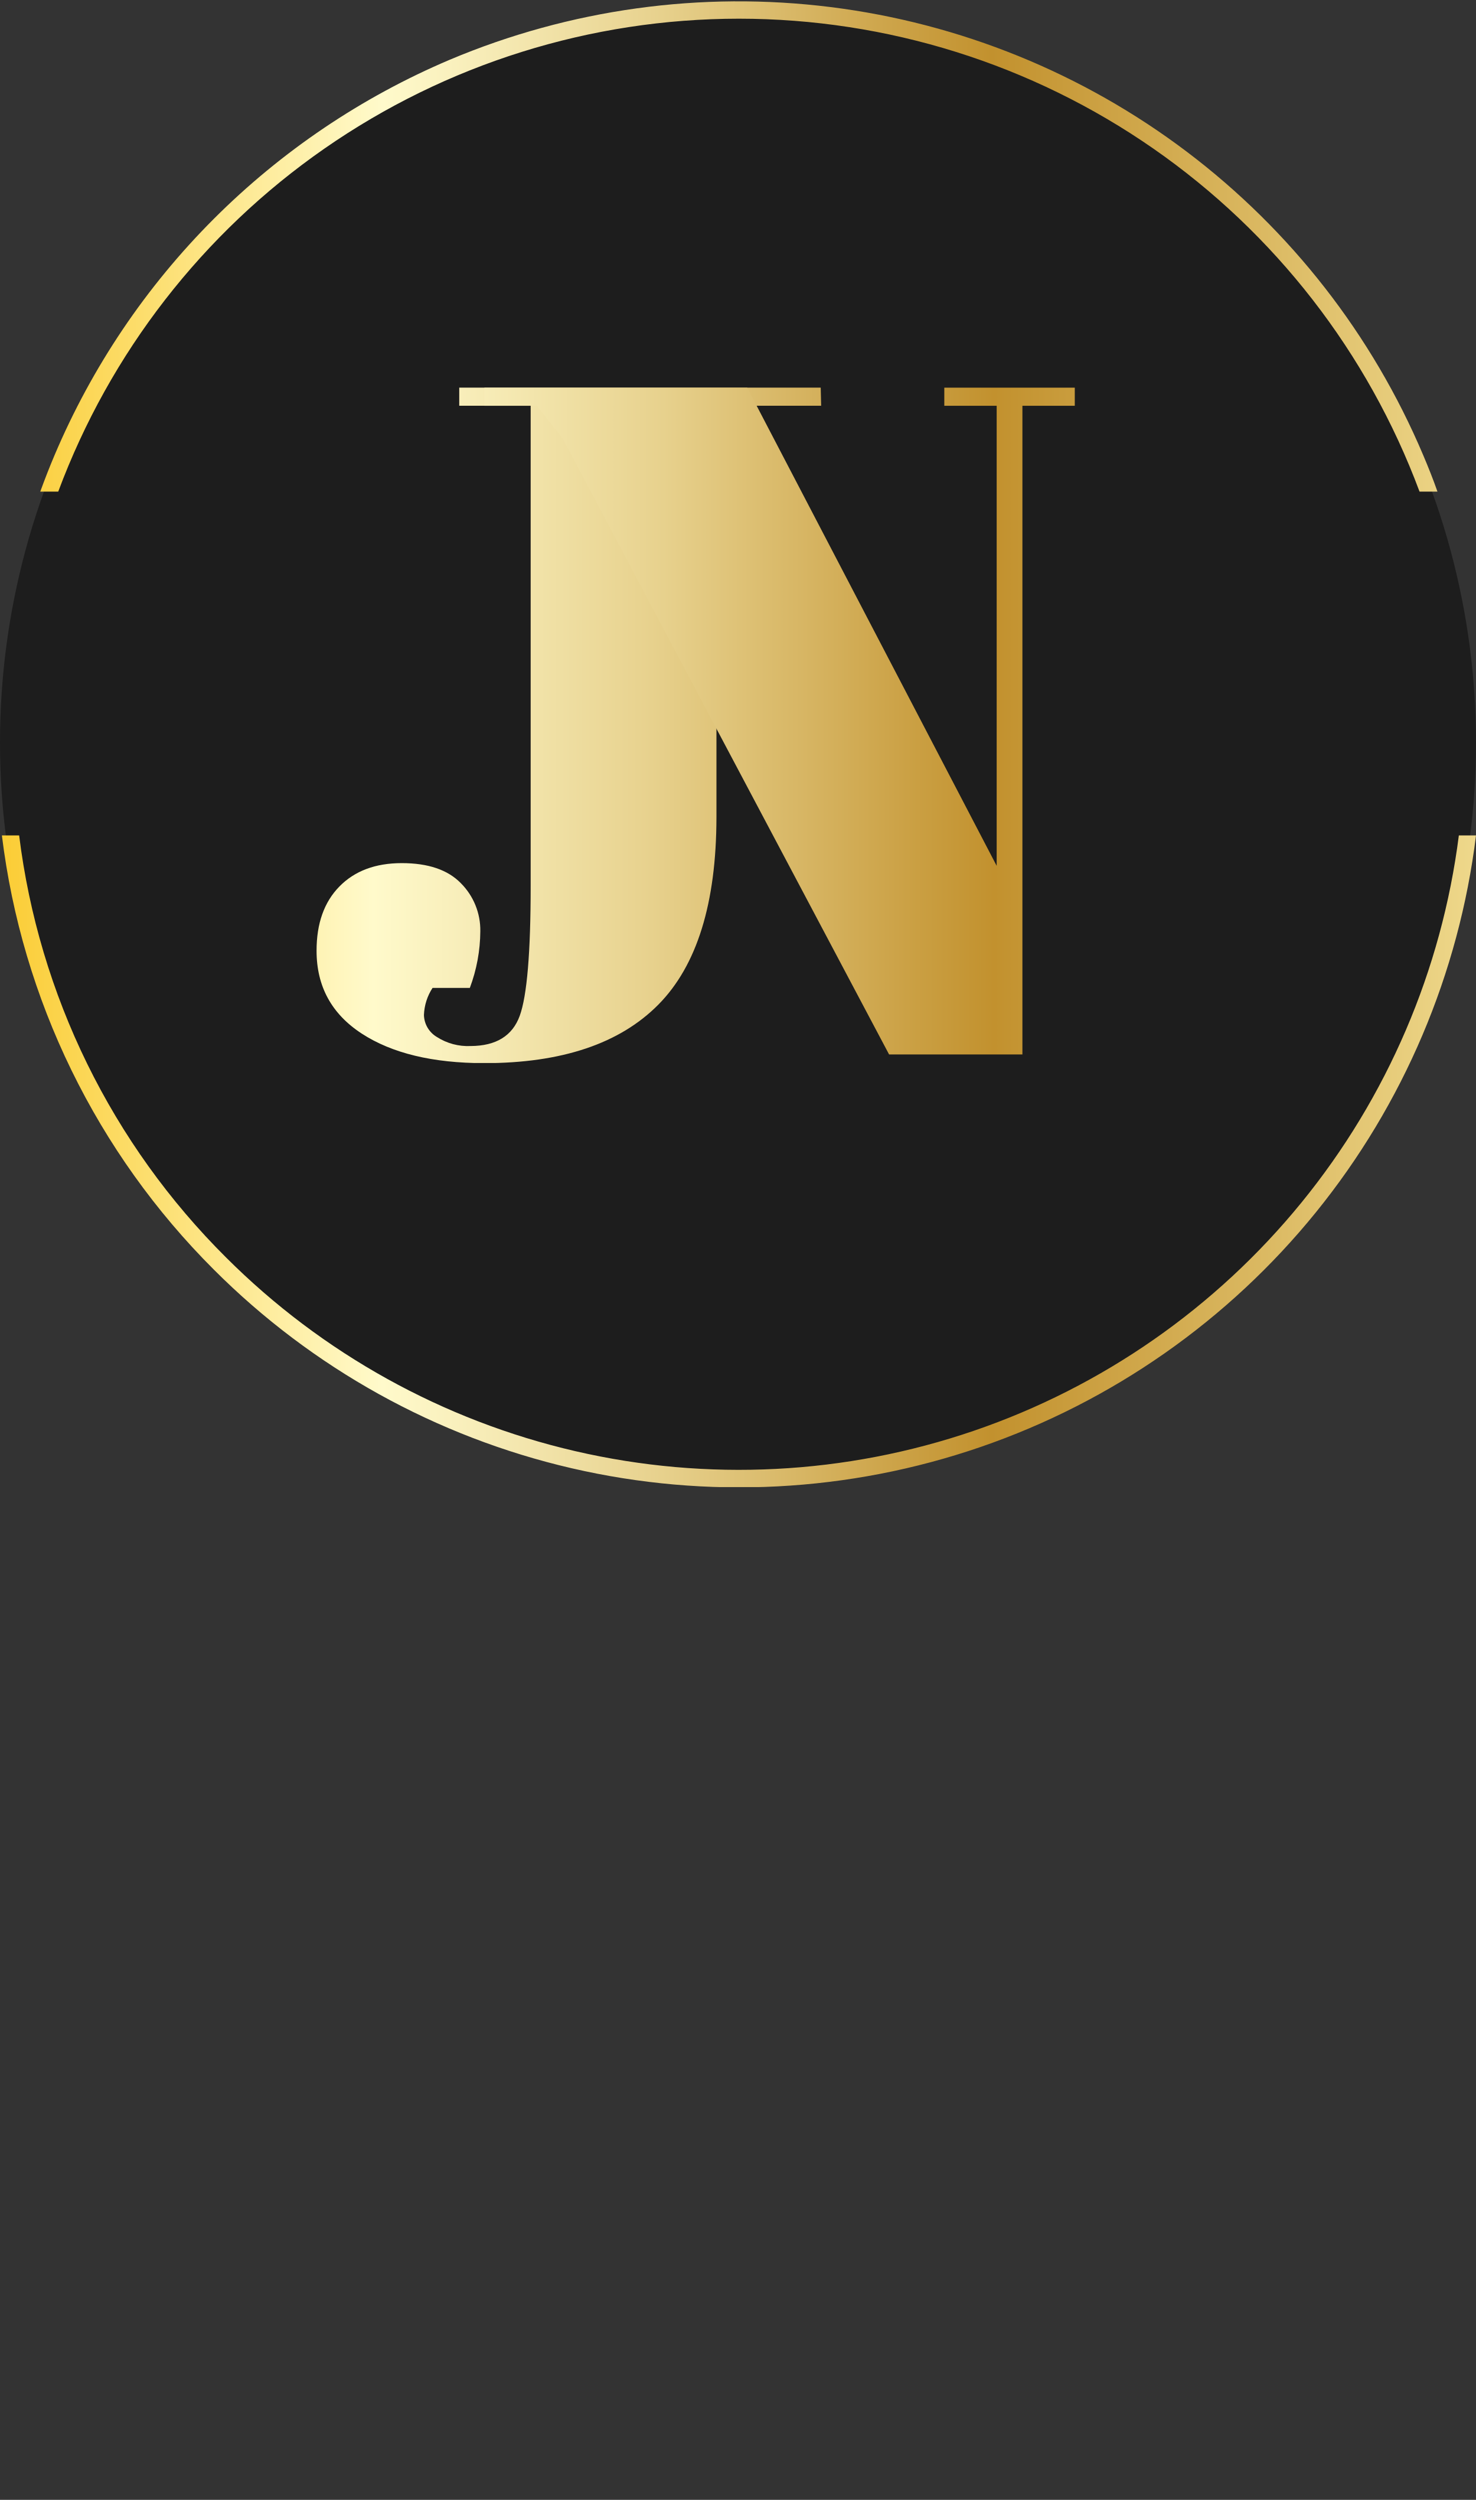 <svg xmlns="http://www.w3.org/2000/svg" xmlns:xlink="http://www.w3.org/1999/xlink" viewBox="0 0 342.42 579.75"><rect x="0" y="0" width="342.42" height="579.75" fill="#333333" stroke="none"/><defs><style>.cls-1{fill:none;}.cls-2{opacity:0.43;}.cls-3{clip-path:url(#clip-path);}.cls-4{fill:url(#New_Gradient_Swatch_1);}.cls-5{clip-path:url(#clip-path-2);}.cls-6{fill:url(#New_Gradient_Swatch_1-2);}.cls-7{clip-path:url(#clip-path-3);}.cls-8{fill:url(#New_Gradient_Swatch_1-3);}</style><clipPath id="clip-path"><path class="cls-1" d="M338.44,193.75a168.35,168.35,0,0,1-286,97.87,167,167,0,0,1-48-97.87h-4A171.75,171.75,0,0,0,49.59,294.42,172.25,172.25,0,0,0,342.42,193.75ZM104.35,13.85a172.88,172.88,0,0,0-91.68,91.68c-1.19,2.8-2.29,5.63-3.33,8.48h4.17a168.51,168.51,0,0,1,315.81,0h4.16c-1-2.85-2.13-5.68-3.32-8.48A172.48,172.48,0,0,0,104.35,13.85"/></clipPath><linearGradient id="New_Gradient_Swatch_1" x1="-2724.59" y1="1791.03" x2="-2724.41" y2="1791.03" gradientTransform="matrix(2375.03, 0, 0, -2375.03, 6470938.23, 4253912.36)" gradientUnits="userSpaceOnUse"><stop offset="0.01" stop-color="#fac826"/><stop offset="0.25" stop-color="#fffacb"/><stop offset="0.3" stop-color="#f8eeba"/><stop offset="0.41" stop-color="#e7d18d"/><stop offset="0.55" stop-color="#cba145"/><stop offset="0.6" stop-color="#c2912e"/><stop offset="0.87" stop-color="#edd688"/><stop offset="1" stop-color="#fffacb"/></linearGradient><clipPath id="clip-path-2"><path class="cls-1" d="M106.54,89.9v4.2h16.57V205.43q0,23.2-2.54,30.16t-11.38,7a13.34,13.34,0,0,1-7.84-2.1,6.1,6.1,0,0,1-3-5.08,12.27,12.27,0,0,1,2-6.3H109a38,38,0,0,0,2.43-13.14,15.42,15.42,0,0,0-4.53-11.16q-4.53-4.64-13.69-4.64t-14.47,5.42q-5.31,5.41-5.3,14.91,0,12.38,10.49,19.21t28.38,6.85q27,0,40.43-13.58t13.47-43.41V94.1H190.5l-.1-4.2Z"/></clipPath><linearGradient id="New_Gradient_Swatch_1-2" x1="-2724.59" y1="1791.02" x2="-2724.41" y2="1791.02" gradientTransform="matrix(2375.03, 0, 0, -2375.03, 6470938.23, 4253887.36)" xlink:href="#New_Gradient_Swatch_1"/><clipPath id="clip-path-3"><polygon class="cls-1" points="219.07 89.91 219.07 94.11 231.22 94.11 231.22 200.8 173.35 89.91 112.38 89.91 112.38 94.11 124.53 94.11 130.49 101.62 206.26 244.54 237.19 244.54 237.19 94.11 249.34 94.11 249.34 89.91 219.07 89.91"/></clipPath><linearGradient id="New_Gradient_Swatch_1-3" x1="-2724.59" y1="1791.02" x2="-2724.41" y2="1791.02" gradientTransform="matrix(2375.03, 0, 0, -2375.03, 6470938.23, 4253881.72)" xlink:href="#New_Gradient_Swatch_1"/></defs><title>goldenJN</title><g id="Layer_2" data-name="Layer 2"><circle class="cls-2" cx="171.21" cy="172.23" r="171.21"/></g><g id="Layer_1" data-name="Layer 1"><g class="cls-3"><rect class="cls-4" x="0.41" y="0.31" width="342.01" height="344.57"/></g><g class="cls-5"><rect class="cls-6" x="73.41" y="89.9" width="117.09" height="156.62"/></g><g class="cls-7"><rect class="cls-8" x="112.38" y="89.91" width="136.96" height="154.63"/></g></g></svg>